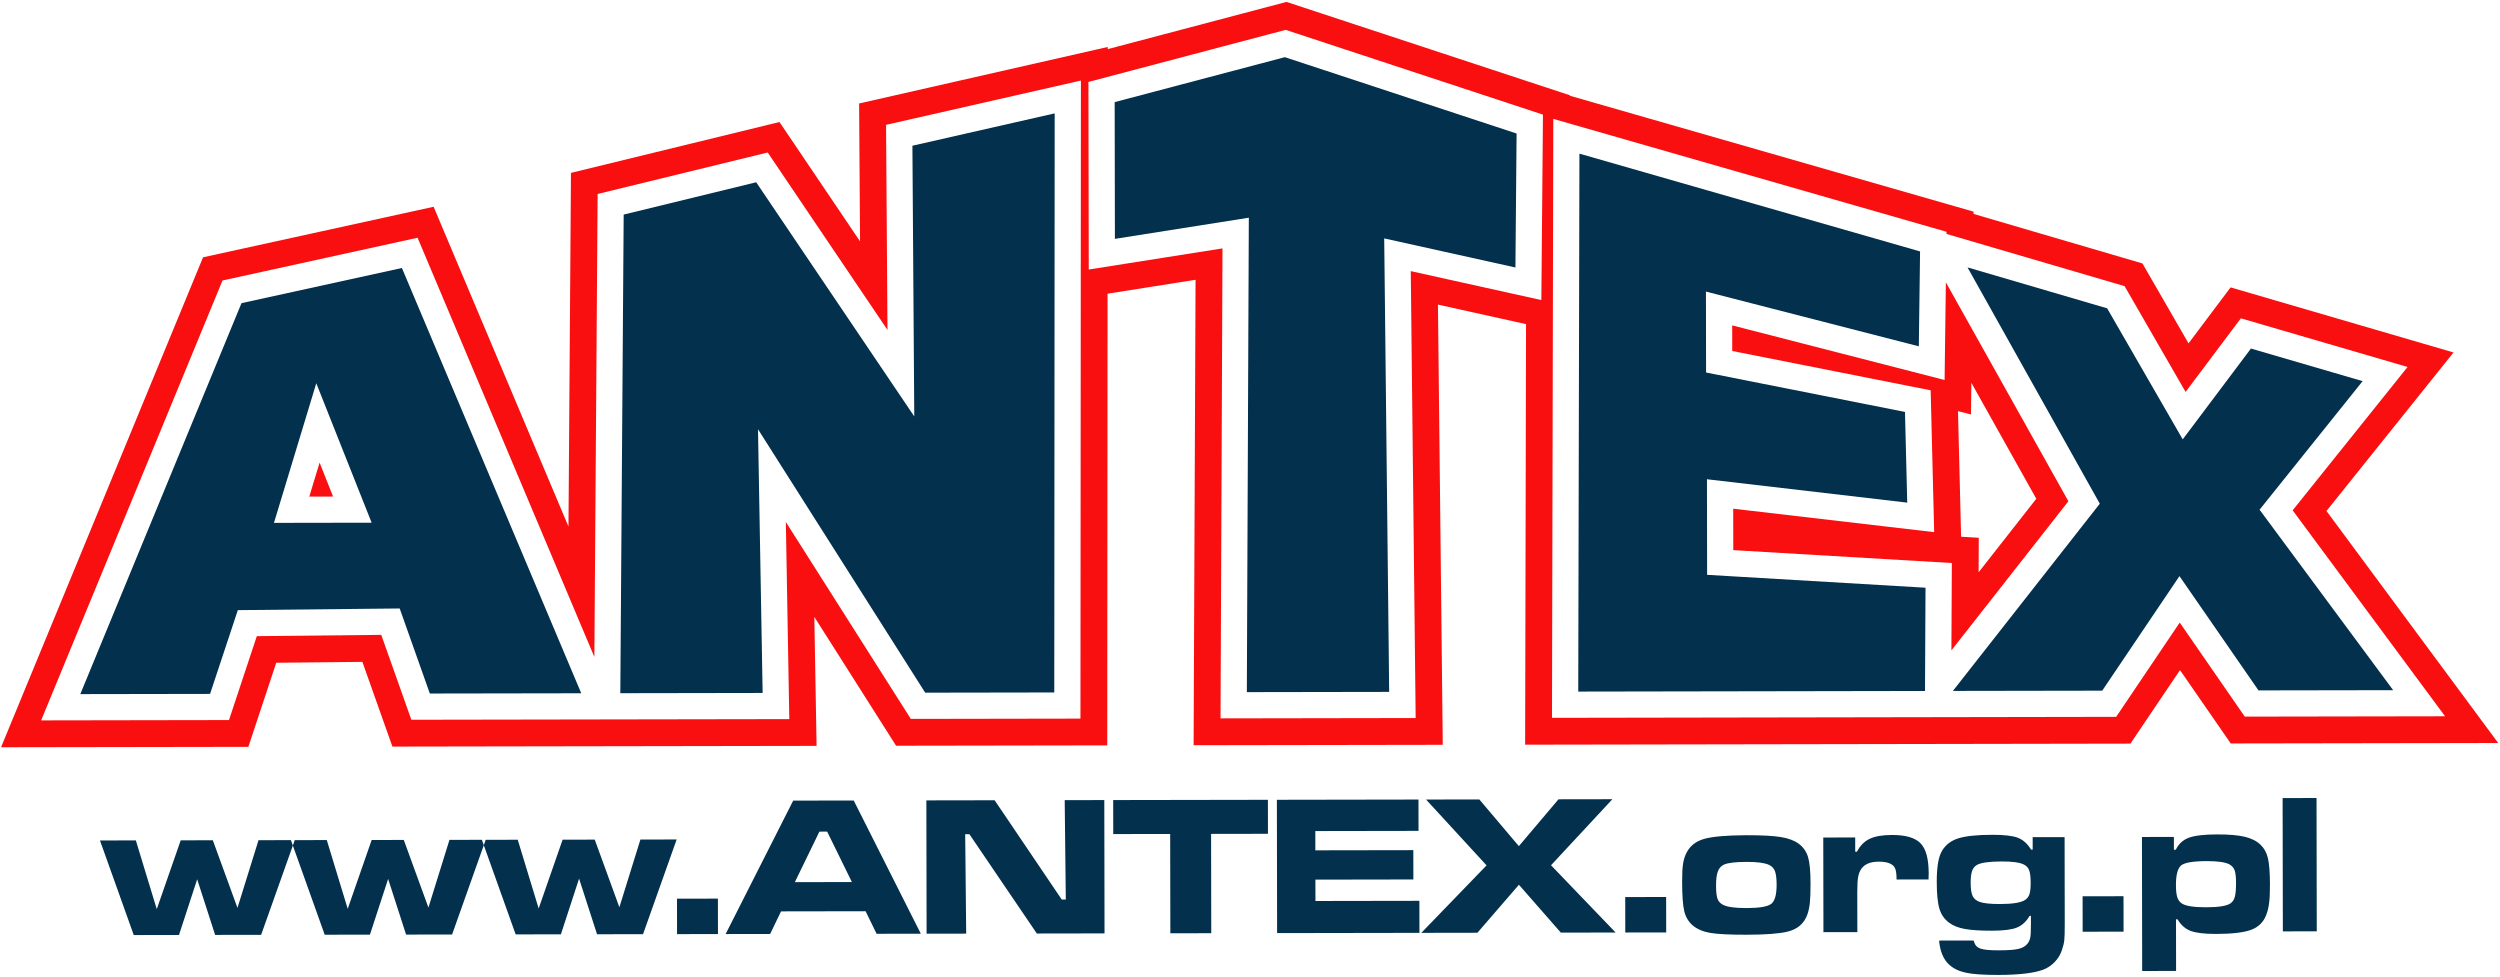 <svg width="903" height="353" viewBox="0 0 903 353" fill="none" xmlns="http://www.w3.org/2000/svg">
<path fill-rule="evenodd" clip-rule="evenodd" d="M400.115 17.742L464.679 0.69L567.06 34.417L567.059 34.591L712.862 76.45L712.851 77.271L773.85 95.153L790.498 124.019L805.683 103.802L886.219 127.312L840.325 184.569L902.348 268.372L805.741 268.537L787.419 242.043L769.511 268.598L550.875 268.98L551.206 117.075L519.386 110.024L521.125 269.023L431.132 269.176L431.834 101.059L400.052 106.08L399.937 269.229L323.669 269.359L294.132 222.82L294.95 269.408L141.738 269.67L130.891 239.066L99.776 239.388L89.709 269.758L0.379 269.911L73.344 92.939L156.622 74.687L205.333 190.198L206.232 62.444L281.547 44.074L310.651 87.186L310.31 37.374L400.115 16.962L400.115 17.742ZM214.686 237.297L215.862 70.063L277.293 55.079L320.555 119.162L320.046 45.091L390.422 29.096L390.26 259.562L328.987 259.667L283.845 188.541L285.096 259.742L148.576 259.975L137.708 229.312L92.761 229.776L82.713 260.087L14.856 260.203L80.366 101.314L150.829 85.87L214.686 237.297ZM703.073 84.496L767.401 103.353L789.435 141.559L809.402 114.976L869.61 132.551L828.104 184.334L883.159 258.721L810.812 258.845L787.319 224.873L764.356 258.924L560.58 259.28L561.051 42.941L703.083 83.717L703.073 84.496ZM625.669 117.526L625.685 126.775L697.354 140.98L698.623 192.212L626.033 183.739L626.058 198.708L705.005 203.364L704.847 234.921L747.109 181.053L702.845 101.976L702.387 137.256L625.669 117.526ZM441.565 89.718L393.258 97.35L393.142 29.599L464.376 10.785L557.316 41.403L556.733 108.382L509.57 97.93L511.335 259.356L440.856 259.476L441.565 89.718ZM111.718 179.374L120.307 179.359L115.439 167.098L111.718 179.374ZM707.227 148.499L708.35 193.861L714.735 194.238L714.672 206.71L735.508 180.152L712.058 138.259L711.909 149.704L707.227 148.499Z" fill="#F90F0F"/>
<path fill-rule="evenodd" clip-rule="evenodd" d="M29.003 250.715L87.227 109.498L145.167 96.799L209.944 250.407L155.257 250.5L144.369 219.779L85.905 220.383L75.877 250.635L29.003 250.715ZM758.447 181.933L710.671 96.584L761.099 111.366L788.396 158.699L813.037 125.894L853.378 137.67L816.16 184.104L864.405 249.29L815.767 249.373L787.221 208.093L759.318 249.469L705.389 249.561L758.447 181.933ZM570.063 249.8L570.487 55.496L693.527 90.819L693.081 125.092L616.185 105.316L616.235 134.549L688.081 148.79L688.893 181.549L616.552 173.105L616.611 207.63L695.498 212.283L695.31 249.579L570.063 249.8ZM451.074 78.634L402.702 86.277L402.618 36.884L464.08 20.651L547.793 48.229L547.372 96.615L499.977 86.111L501.768 249.909L450.359 249.997L451.074 78.634ZM275.465 250.295L224.057 250.383L225.273 77.507L273.135 65.834L330.233 150.41L329.562 52.633L380.951 40.953L380.804 250.115L334.184 250.195L273.791 155.042L275.465 250.295ZM98.954 188.859L114.24 138.43L134.236 188.799L98.954 188.859Z" fill="#02304D"/>
<path fill-rule="evenodd" clip-rule="evenodd" d="M36.11 303.576L49.063 303.553L56.622 328.382L65.273 303.526L76.876 303.506L85.773 327.935L93.375 303.478L106.467 303.456L94.322 337.662L77.708 337.69L71.22 317.592L64.65 337.712L48.314 337.74L36.11 303.576ZM105.081 303.458L118.035 303.436L125.594 328.264L134.245 303.408L145.848 303.388L154.745 327.817L162.346 303.36L175.439 303.338L163.293 337.544L146.68 337.572L140.192 317.474L133.622 337.594L117.285 337.622L105.081 303.458ZM174.053 303.34L187.007 303.318L194.565 328.146L203.217 303.29L214.82 303.271L223.717 327.699L231.318 303.242L244.41 303.22L232.265 337.426L215.651 337.455L209.163 317.357L202.594 337.477L186.257 337.505L174.053 303.34ZM244.528 324.605L259.306 324.58L259.328 337.38L244.549 337.405L244.528 324.605ZM316.627 337.282L312.653 329.137L282.116 329.189L278.17 337.348L262.099 337.375L286.504 289.18L308.359 289.143L332.594 337.255L316.627 337.282ZM307.705 318.597L298.773 300.382L295.967 300.387L287.097 318.633L307.705 318.597ZM334.602 289.098L359.263 289.056L383.511 324.922L384.966 324.92L384.57 289.013L398.875 288.988L398.957 337.142L374.504 337.183L350.151 301.317L348.627 301.32L348.989 337.227L334.684 337.251L334.602 289.098ZM402.084 288.983L457.964 288.888L457.985 301.17L437.446 301.205L437.507 337.076L422.729 337.101L422.667 301.23L402.105 301.265L402.084 288.983ZM461.208 288.882L512.354 288.795L512.373 300.114L475.093 300.177L475.105 307.137L510.491 307.077L510.51 317.661L475.123 317.722L475.136 325.44L512.682 325.376L512.702 336.948L461.29 337.035L461.208 288.882ZM515.09 288.79L534.336 288.758L548.612 305.627L562.922 288.709L582.399 288.676L560.227 312.531L583.567 336.827L563.778 336.861L548.636 319.571L533.645 336.912L513.383 336.947L536.951 312.571L515.09 288.79ZM587.031 324.021L601.81 323.996L601.831 336.796L587.053 336.821L587.031 324.021ZM630.762 301.682C636.327 301.673 640.495 301.894 643.267 302.347C646.027 302.8 648.187 303.615 649.748 304.792C651.366 306.006 652.477 307.605 653.069 309.579C653.662 311.553 653.956 314.683 653.963 318.958C653.968 322.137 653.892 324.521 653.721 326.099C653.551 327.689 653.253 329.122 652.793 330.387C651.633 333.592 649.258 335.631 645.669 336.504C642.691 337.244 637.762 337.613 630.858 337.625C624.75 337.636 620.374 337.414 617.73 336.961C615.097 336.508 612.982 335.597 611.398 334.239C609.884 332.941 608.876 331.257 608.365 329.162C607.853 327.068 607.593 323.54 607.585 318.579C607.579 315.762 607.68 313.618 607.897 312.149C608.102 310.679 608.516 309.33 609.126 308.101C610.356 305.606 612.455 303.929 615.409 303.045C618.363 302.173 623.477 301.718 630.762 301.682ZM630.882 311.315C626.818 311.322 624.083 311.652 622.664 312.316C621.625 312.812 620.9 313.632 620.474 314.788C620.049 315.945 619.833 317.643 619.836 319.907C619.84 322.135 620.028 323.736 620.387 324.699C620.747 325.661 621.441 326.383 622.458 326.875C624.006 327.631 626.812 327.999 630.876 327.992C635.517 327.984 638.483 327.473 639.787 326.46C641.078 325.446 641.721 323.145 641.714 319.545C641.71 317.293 641.5 315.644 641.094 314.609C640.688 313.574 639.959 312.829 638.896 312.361C637.337 311.653 634.669 311.309 630.882 311.315ZM658.565 302.514L670.098 302.494L670.108 307.648L670.72 307.646C671.87 305.453 673.403 303.897 675.33 302.979C677.256 302.06 679.946 301.598 683.398 301.592C688.328 301.584 691.77 302.589 693.713 304.609C695.656 306.629 696.632 310.215 696.641 315.369C696.641 315.67 696.619 316.429 696.587 317.657L685.042 317.677C685.038 315.678 684.839 314.281 684.434 313.475C683.635 311.971 681.682 311.228 678.577 311.234C675.667 311.239 673.602 312.061 672.393 313.712C671.782 314.532 671.368 315.556 671.162 316.761C670.945 317.977 670.844 319.892 670.849 322.493L670.873 336.678L658.624 336.699L658.565 302.514ZM734.198 302.384L745.732 302.365L745.786 333.793C745.791 336.67 745.736 338.609 745.622 339.621C745.52 340.632 745.222 341.825 744.751 343.223C744.211 344.837 743.325 346.296 742.068 347.562C740.823 348.829 739.394 349.758 737.801 350.327C734.421 351.525 729.076 352.136 721.768 352.148C716.584 352.158 712.716 351.899 710.163 351.362C707.611 350.824 705.554 349.84 704.005 348.41C701.946 346.499 700.741 343.611 700.399 339.734L712.88 339.713L712.984 340.062C713.344 341.362 714.119 342.215 715.321 342.635C716.511 343.054 718.728 343.267 721.949 343.262C725.17 343.256 727.502 343.096 728.933 342.768C730.364 342.453 731.448 341.873 732.197 341.016C732.785 340.317 733.153 339.534 733.325 338.667C733.496 337.811 733.575 336.198 733.571 333.813L733.565 330.815L733.092 330.816C731.86 332.913 730.304 334.325 728.435 335.063C726.566 335.8 723.599 336.166 719.535 336.173C715.344 336.18 712.065 335.969 709.709 335.54C707.353 335.111 705.47 334.367 704.048 333.31C702.326 332.037 701.156 330.353 700.518 328.234C699.879 326.116 699.562 322.854 699.555 318.422C699.545 313.136 700.186 309.427 701.463 307.317C702.741 305.147 704.713 303.639 707.355 302.803C710.009 301.968 714.096 301.54 719.615 301.53C723.875 301.522 726.946 301.879 728.818 302.586C730.689 303.306 732.297 304.724 733.628 306.865L734.206 306.864L734.198 302.384ZM723.083 311.158C718.488 311.166 715.464 311.592 714.022 312.437C713.215 312.932 712.639 313.656 712.306 314.62C711.973 315.572 711.802 316.981 711.805 318.859C711.809 321.051 712.042 322.64 712.506 323.626C712.969 324.613 713.825 325.322 715.061 325.777C716.551 326.292 719.022 326.541 722.463 326.535C727.127 326.527 730.174 326.005 731.593 324.967C732.308 324.447 732.803 323.748 733.079 322.869C733.343 321.989 733.479 320.641 733.476 318.822C733.472 316.835 733.297 315.355 732.948 314.38C732.589 313.417 731.953 312.72 731.028 312.276C729.561 311.52 726.916 311.151 723.083 311.158ZM752.234 323.739L767.012 323.714L767.033 336.514L752.255 336.539L752.234 323.739ZM773.754 350.723L773.672 302.317L785.206 302.298L785.213 306.921L785.895 306.92C786.93 304.799 788.509 303.352 790.644 302.577C792.767 301.791 796.195 301.4 800.906 301.392C805.12 301.385 808.422 301.668 810.813 302.242C813.204 302.816 815.099 303.764 816.498 305.11C817.805 306.348 818.697 307.972 819.174 309.982C819.65 311.992 819.898 315.159 819.906 319.493C819.911 322.383 819.811 324.635 819.594 326.261C819.389 327.887 819.01 329.369 818.47 330.707C817.458 333.201 815.649 334.926 813.029 335.881C810.422 336.837 806.22 337.326 800.424 337.336C796.257 337.343 793.196 336.975 791.255 336.244C789.315 335.5 787.742 334.118 786.55 332.074L785.972 332.075L786.004 350.702L773.754 350.723ZM797.227 311.031C792.09 311.041 788.927 311.587 787.729 312.673C786.541 313.747 785.945 316.12 785.951 319.756C785.954 321.707 786.13 323.188 786.467 324.186C786.803 325.185 787.393 325.931 788.225 326.423C789.647 327.288 792.534 327.716 796.886 327.709C801.389 327.701 804.321 327.227 805.67 326.285C806.443 325.742 806.961 324.934 807.236 323.862C807.523 322.79 807.659 321.116 807.655 318.84C807.651 316.745 807.475 315.24 807.139 314.325C806.803 313.411 806.155 312.702 805.207 312.186C803.809 311.429 801.153 311.048 797.227 311.031ZM824.482 288.262L836.732 288.242L836.814 336.395L824.564 336.416L824.482 288.262Z" fill="#02304D"/>
</svg>
